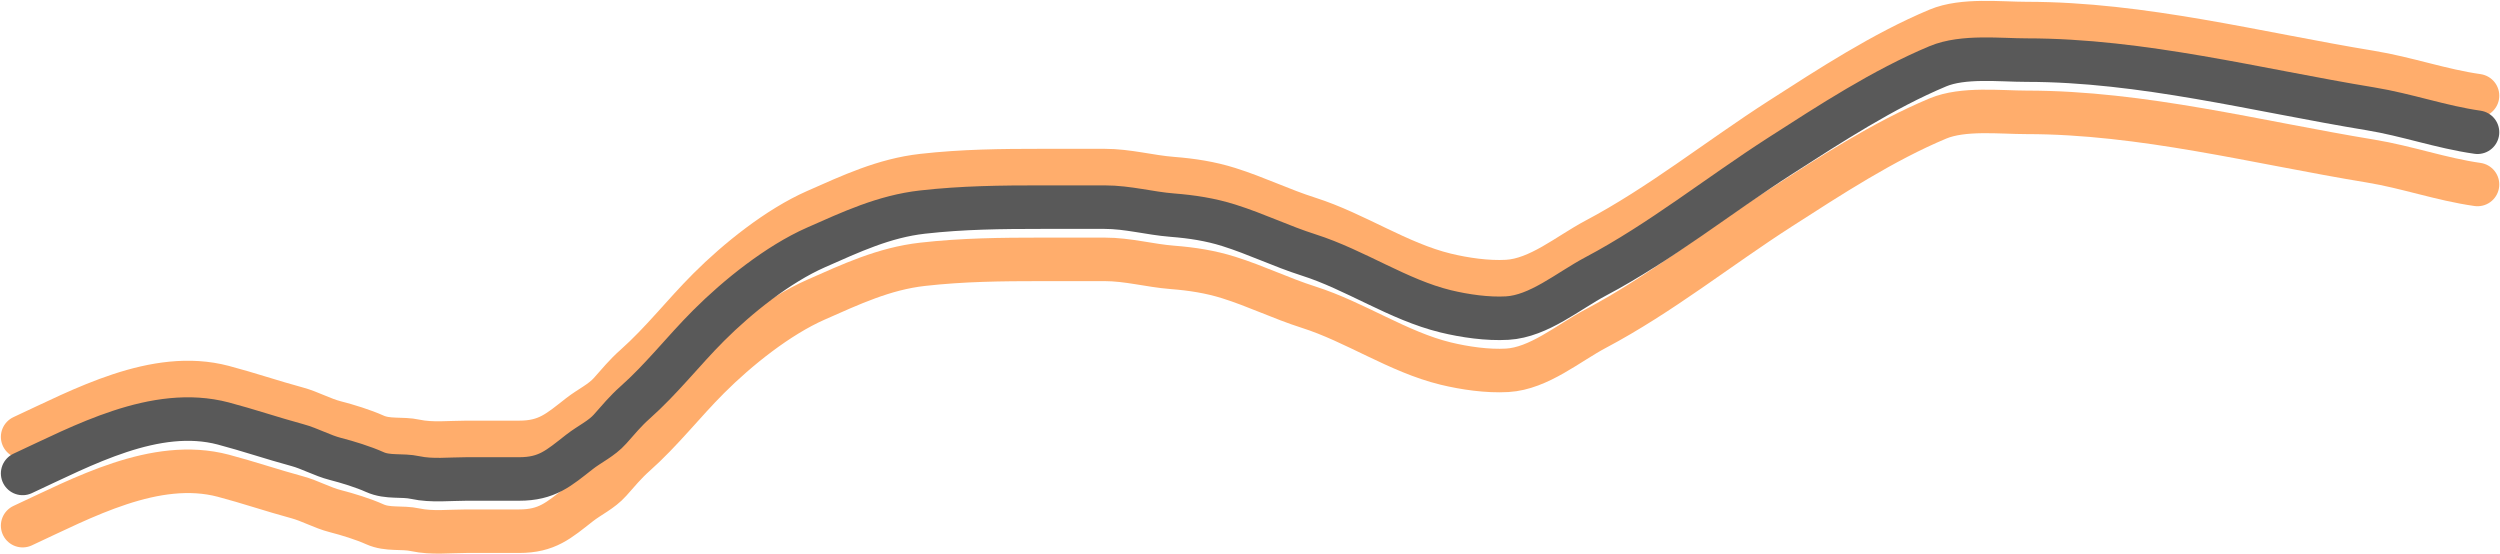 <?xml version="1.0" encoding="UTF-8"?> <svg xmlns="http://www.w3.org/2000/svg" width="1436" height="318" viewBox="0 0 1436 318" fill="none"><path d="M13 301.935C47.261 286.099 89.254 262.978 128.25 273.256C142.489 277.009 156.492 281.798 170.738 285.648C178.106 287.64 185.13 291.685 192.69 293.615C199.593 295.377 208.736 298.202 215.262 301.139C222.852 304.554 230.733 302.608 238.631 304.325C247.972 306.356 258.419 305.122 267.93 305.122C277.992 305.122 288.053 305.122 298.115 305.122C314.242 305.122 320.794 299.012 332.902 289.543C338.65 285.048 345.538 281.957 350.429 276.442C355.059 271.221 359.338 266.057 364.591 261.394C380.259 247.49 392.371 231.667 407.08 216.959C423.733 200.305 446.956 181.718 468.6 172.169C488.697 163.303 507.768 154.308 529.942 151.81C553.027 149.209 575.173 148.977 598.455 148.977C610.434 148.977 622.413 148.977 634.393 148.977C647.947 148.977 660.164 152.54 673.429 153.58C684.616 154.458 695.182 156.077 705.826 159.422C721.511 164.352 736.053 171.474 751.59 176.418C778.459 184.967 803.184 202.202 830.37 208.815C841.276 211.468 854.457 213.376 865.777 212.71C883.944 211.641 900.85 197.094 916.498 188.81C953.979 168.967 987.116 142.273 1022.72 119.412C1051.26 101.085 1081.71 81.212 1113.1 68.072C1127.66 61.976 1148.92 64.532 1164.08 64.532C1230.54 64.532 1296.3 81.788 1361.56 92.503C1382.56 95.951 1402.1 102.961 1423.08 105.958" stroke="#FFAD6C" stroke-width="25" stroke-linecap="round"></path><path d="M13 250.935C47.261 235.099 89.254 211.978 128.25 222.256C142.489 226.009 156.492 230.798 170.738 234.648C178.106 236.64 185.13 240.685 192.69 242.615C199.593 244.377 208.736 247.202 215.262 250.139C222.852 253.554 230.733 251.608 238.631 253.325C247.972 255.356 258.419 254.122 267.93 254.122C277.992 254.122 288.053 254.122 298.115 254.122C314.242 254.122 320.794 248.012 332.902 238.543C338.65 234.048 345.538 230.957 350.429 225.442C355.059 220.221 359.338 215.057 364.591 210.394C380.259 196.49 392.371 180.667 407.08 165.959C423.733 149.305 446.956 130.718 468.6 121.169C488.697 112.303 507.768 103.308 529.942 100.81C553.027 98.209 575.173 97.977 598.455 97.977C610.434 97.977 622.413 97.977 634.393 97.977C647.947 97.977 660.164 101.54 673.429 102.58C684.616 103.458 695.182 105.077 705.826 108.422C721.511 113.352 736.053 120.474 751.59 125.418C778.459 133.967 803.184 151.202 830.37 157.815C841.276 160.468 854.457 162.376 865.777 161.71C883.944 160.641 900.85 146.094 916.498 137.81C953.979 117.967 987.116 91.273 1022.72 68.412C1051.26 50.085 1081.71 30.212 1113.1 17.072C1127.66 10.976 1148.92 13.532 1164.08 13.532C1230.54 13.532 1296.3 30.788 1361.56 41.503C1382.56 44.951 1402.1 51.961 1423.08 54.958" stroke="#FFAD6C" stroke-width="25" stroke-linecap="round"></path><path d="M13 271.935C47.261 256.099 89.254 232.978 128.25 243.256C142.489 247.009 156.492 251.798 170.738 255.648C178.106 257.64 185.13 261.685 192.69 263.615C199.593 265.377 208.736 268.202 215.262 271.139C222.852 274.554 230.733 272.608 238.631 274.325C247.972 276.356 258.419 275.122 267.93 275.122C277.992 275.122 288.053 275.122 298.115 275.122C314.242 275.122 320.794 269.012 332.902 259.543C338.65 255.048 345.538 251.957 350.429 246.442C355.059 241.221 359.338 236.057 364.591 231.394C380.259 217.49 392.371 201.667 407.08 186.959C423.733 170.305 446.956 151.718 468.6 142.169C488.697 133.303 507.768 124.308 529.942 121.81C553.027 119.209 575.173 118.977 598.455 118.977C610.434 118.977 622.413 118.977 634.393 118.977C647.947 118.977 660.164 122.54 673.429 123.58C684.616 124.458 695.182 126.077 705.826 129.422C721.511 134.352 736.053 141.474 751.59 146.418C778.459 154.967 803.184 172.202 830.37 178.815C841.276 181.468 854.457 183.376 865.777 182.71C883.944 181.641 900.85 167.094 916.498 158.81C953.979 138.967 987.116 112.273 1022.72 89.412C1051.26 71.085 1081.71 51.212 1113.1 38.072C1127.66 31.976 1148.92 34.532 1164.08 34.532C1230.54 34.532 1296.3 51.788 1361.56 62.503C1382.56 65.951 1402.1 72.961 1423.08 75.958" stroke="#595959" stroke-width="25" stroke-linecap="round"></path></svg> 
